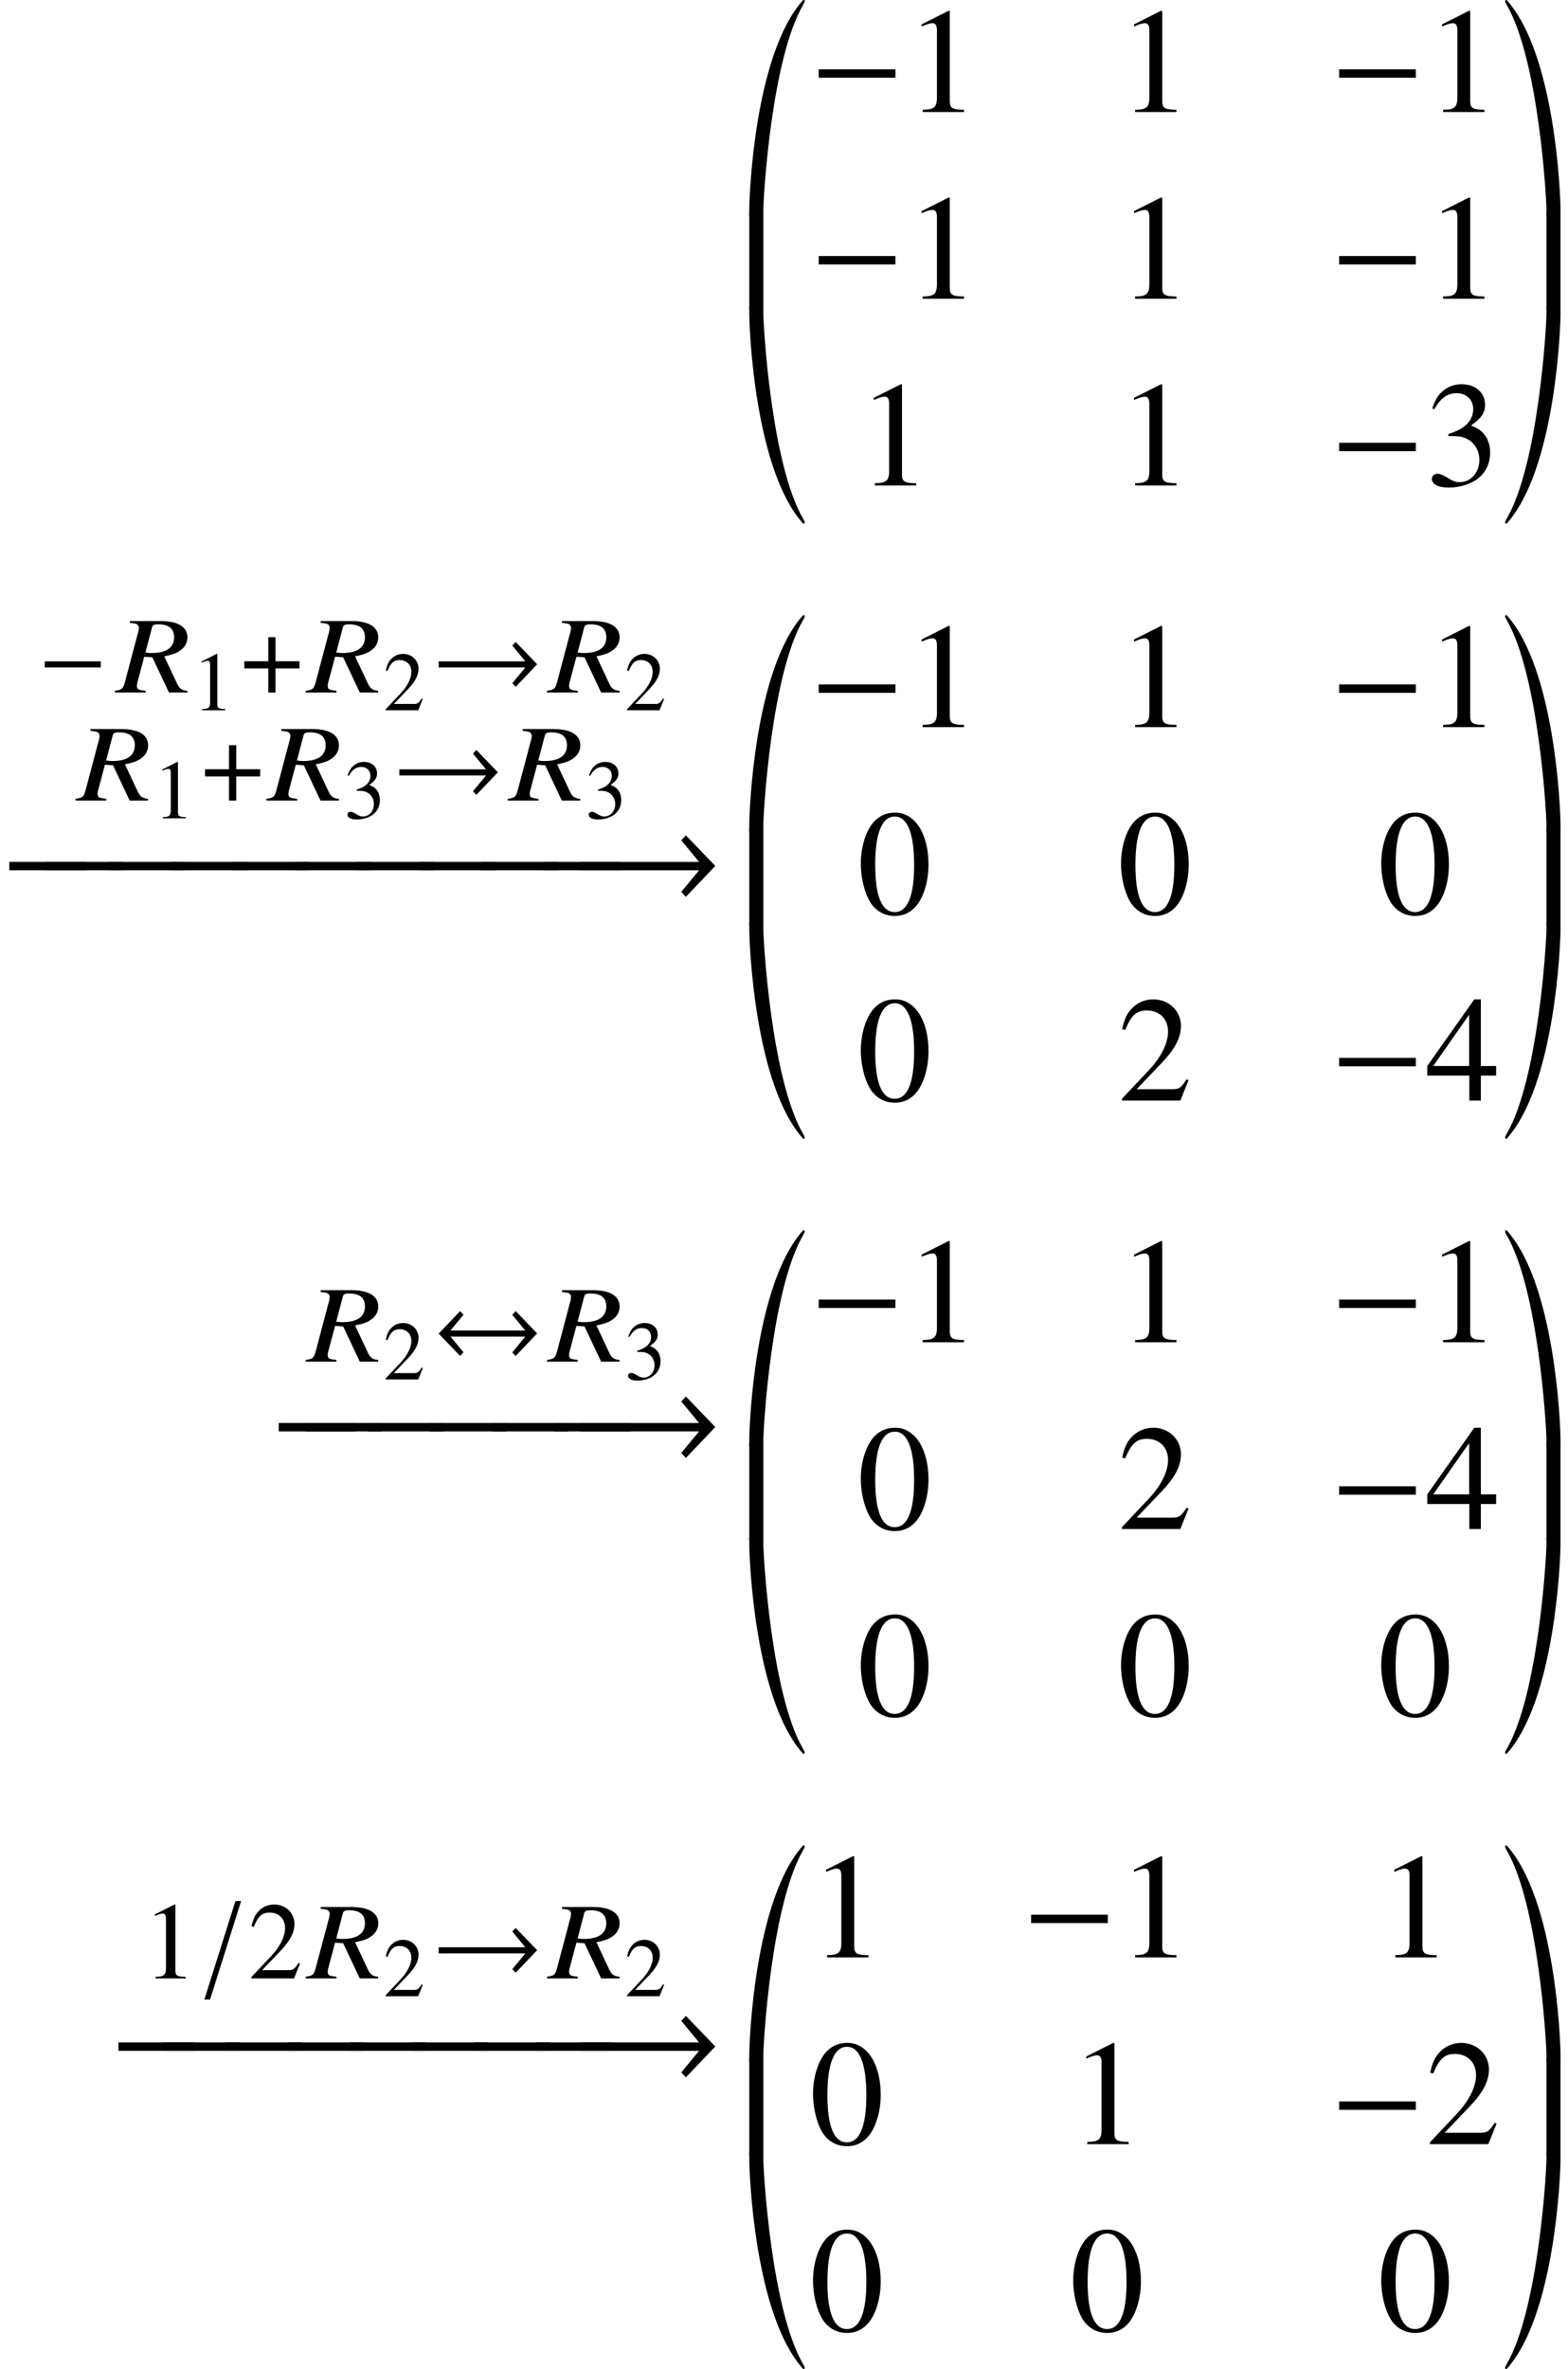 <?xml version='1.0' encoding='UTF-8'?>
<!-- This file was generated by dvisvgm 2.13.3 -->
<svg version='1.1' xmlns='http://www.w3.org/2000/svg' xmlns:xlink='http://www.w3.org/1999/xlink' width='113.804pt' height='171.89pt' viewBox='176.215 71.096 113.804 171.89'>
<defs>
<use id='g7-0' xlink:href='#g4-0' transform='scale(1.369)'/>
<use id='g7-33' xlink:href='#g4-33' transform='scale(1.369)'/>
<use id='g20-48' xlink:href='#g14-48' transform='scale(1.795)'/>
<use id='g20-49' xlink:href='#g14-49' transform='scale(1.795)'/>
<use id='g20-50' xlink:href='#g14-50' transform='scale(1.795)'/>
<use id='g20-51' xlink:href='#g14-51' transform='scale(1.795)'/>
<use id='g20-52' xlink:href='#g14-52' transform='scale(1.795)'/>
<use id='g17-49' xlink:href='#g14-49' transform='scale(1.311)'/>
<use id='g17-50' xlink:href='#g14-50' transform='scale(1.311)'/>
<path id='g10-39' d='M5.145 0L5.137-.127C4.74-.151 4.55-.286 4.367-.699L3.462-2.628C4.129-2.763 4.415-2.874 4.724-3.128C5.01-3.359 5.153-3.684 5.145-4.042C5.114-4.78 4.431-5.185 3.208-5.185H.961V-5.058C1.342-5.01 1.382-5.002 1.493-4.947C1.548-4.907 1.612-4.812 1.62-4.724C1.62-4.629 1.596-4.439 1.525-4.224L.596-.715C.453-.246 .389-.199-.127-.127L-.119 0H2.112L2.104-.127C1.54-.191 1.485-.222 1.477-.5C1.477-.58 1.485-.659 1.572-.953L2.009-2.596L2.596-2.557L3.803 0H5.145ZM4.177-4.058C4.2-3.271 3.637-2.866 2.541-2.866C2.382-2.866 2.311-2.874 2.096-2.906L2.573-4.724C2.612-4.891 2.731-4.947 3.025-4.947C3.772-4.947 4.153-4.653 4.177-4.058Z'/>
<path id='g14-48' d='M2.882-1.998C2.882-3.239 2.331-4.093 1.538-4.093C1.205-4.093 .951-3.99 .727-3.778C.375-3.439 .145-2.743 .145-2.034C.145-1.374 .345-.666 .63-.327C.854-.061 1.162 .085 1.514 .085C1.822 .085 2.083-.018 2.301-.23C2.652-.563 2.882-1.265 2.882-1.998ZM2.301-1.986C2.301-.72 2.034-.073 1.514-.073S.727-.72 .727-1.98C.727-3.263 .999-3.935 1.52-3.935C2.028-3.935 2.301-3.251 2.301-1.986Z'/>
<path id='g14-49' d='M2.385 0V-.091C1.907-.097 1.81-.157 1.81-.448V-4.081L1.762-4.093L.672-3.542V-3.457C.745-3.487 .811-3.512 .836-3.524C.945-3.566 1.047-3.59 1.108-3.59C1.235-3.59 1.29-3.5 1.29-3.306V-.563C1.29-.363 1.241-.224 1.144-.17C1.053-.115 .969-.097 .714-.091V0H2.385Z'/>
<path id='g14-50' d='M2.876-.829L2.797-.86C2.573-.515 2.494-.46 2.222-.46H.775L1.792-1.526C2.331-2.089 2.567-2.549 2.567-3.021C2.567-3.627 2.077-4.093 1.447-4.093C1.114-4.093 .799-3.96 .575-3.717C.381-3.512 .291-3.318 .188-2.888L.315-2.858C.557-3.451 .775-3.645 1.193-3.645C1.701-3.645 2.046-3.3 2.046-2.791C2.046-2.319 1.768-1.756 1.259-1.217L.182-.073V0H2.543L2.876-.829Z'/>
<path id='g14-51' d='M2.616-1.326C2.616-1.635 2.519-1.919 2.343-2.107C2.222-2.24 2.107-2.313 1.841-2.428C2.258-2.712 2.41-2.936 2.41-3.263C2.41-3.754 2.022-4.093 1.465-4.093C1.162-4.093 .896-3.99 .678-3.796C.496-3.633 .406-3.475 .272-3.112L.363-3.088C.612-3.53 .884-3.73 1.265-3.73C1.659-3.73 1.931-3.463 1.931-3.082C1.931-2.864 1.841-2.646 1.689-2.494C1.508-2.313 1.338-2.222 .926-2.077V-1.998C1.284-1.998 1.423-1.986 1.568-1.931C1.943-1.798 2.18-1.453 2.18-1.035C2.18-.527 1.835-.133 1.386-.133C1.223-.133 1.102-.176 .878-.321C.696-.43 .593-.472 .49-.472C.351-.472 .26-.387 .26-.26C.26-.048 .521 .085 .945 .085C1.411 .085 1.889-.073 2.174-.321S2.616-.92 2.616-1.326Z'/>
<path id='g14-52' d='M2.858-1.011V-1.399H2.24V-4.093H1.974L.073-1.399V-1.011H1.774V0H2.24V-1.011H2.858ZM1.768-1.399H.315L1.768-3.475V-1.399Z'/>
<path id='g1-169' d='M4.565-15.629C4.565-15.672 4.532-15.694 4.499-15.694C4.478-15.694 4.445-15.694 4.434-15.672C.946-11.781 .543-1.641 .543-.489V0H1.565V-.489C1.565-1.369 2.141-11.412 4.467-15.368C4.521-15.466 4.565-15.542 4.565-15.629Z'/>
<path id='g1-170' d='M.326-15.629C.326-15.542 .37-15.466 .424-15.368C2.75-11.412 3.326-1.369 3.326-.489V0H4.347V-.489C4.347-1.641 3.945-11.781 .456-15.672C.446-15.694 .413-15.694 .391-15.694C.359-15.694 .326-15.672 .326-15.629Z'/>
<path id='g1-171' d='M4.565-.065C4.565-.152 4.521-.228 4.467-.326C2.141-4.282 1.565-14.324 1.565-15.205V-15.694H.543V-15.205C.543-14.053 .946-3.913 4.434-.022C4.445 0 4.478 0 4.499 0C4.532 0 4.565-.022 4.565-.065Z'/>
<path id='g1-172' d='M.326-.065C.326-.022 .359 0 .391 0C.413 0 .446 0 .456-.022C3.945-3.913 4.347-14.053 4.347-15.205V-15.694H3.326V-15.205C3.326-14.324 2.75-4.282 .424-.326C.37-.228 .326-.152 .326-.065Z'/>
<path id='g1-173' d='M1.565 .228V-6.793H.543V.228H1.565Z'/>
<path id='g1-174' d='M4.347 .228V-6.793H3.326V.228H4.347Z'/>
<path id='g4-0' d='M4.558-1.818V-2.263H.492V-1.818H4.558Z'/>
<path id='g4-33' d='M7.639-2.049L6.082-3.668L5.836-3.406L6.781-2.263H.492V-1.818H6.781L5.836-.675L6.082-.413L7.639-2.049Z'/>
<path id='g4-36' d='M7.639-2.049L6.082-3.668L5.836-3.398L6.773-2.263H1.35L2.295-3.406L2.049-3.668L.492-2.033L2.049-.413L2.295-.675L1.35-1.818H6.773L5.836-.667L6.082-.413L7.639-2.049Z'/>
<path id='g4-157' d='M.492 1.532H.905L3.16-5.614H2.747L.492 1.532Z'/>
<path id='g4-184' d='M1.977-2.271H.238V-1.747H1.977V0H2.501V-1.747H4.24V-2.271H2.501V-4.018H1.977V-2.271Z'/>
</defs>
<g id='page1'>
<use x='230.054' y='86.79' xlink:href='#g1-169'/>
<use x='230.054' y='93.335' xlink:href='#g1-173'/>
<use x='230.054' y='109.088' xlink:href='#g1-171'/>
<use x='234.963' y='79.223' xlink:href='#g7-0'/>
<use x='241.901' y='79.223' xlink:href='#g20-49'/>
<use x='257.318' y='79.223' xlink:href='#g20-49'/>
<use x='272.735' y='79.223' xlink:href='#g7-0'/>
<use x='279.673' y='79.223' xlink:href='#g20-49'/>
<use x='234.963' y='92.772' xlink:href='#g7-0'/>
<use x='241.901' y='92.772' xlink:href='#g20-49'/>
<use x='257.318' y='92.772' xlink:href='#g20-49'/>
<use x='272.735' y='92.772' xlink:href='#g7-0'/>
<use x='279.673' y='92.772' xlink:href='#g20-49'/>
<use x='238.432' y='106.321' xlink:href='#g20-49'/>
<use x='257.318' y='106.321' xlink:href='#g20-49'/>
<use x='272.735' y='106.321' xlink:href='#g7-0'/>
<use x='279.673' y='106.321' xlink:href='#g20-51'/>
<use x='285.128' y='86.79' xlink:href='#g1-170'/>
<use x='285.128' y='93.335' xlink:href='#g1-174'/>
<use x='285.128' y='109.088' xlink:href='#g1-172'/>
<use x='178.969' y='121.344' xlink:href='#g4-0'/>
<use x='184.675' y='121.344' xlink:href='#g10-39'/>
<use x='190.175' y='122.634' xlink:href='#g14-49'/>
<use x='193.711' y='121.344' xlink:href='#g4-184'/>
<use x='198.525' y='121.344' xlink:href='#g10-39'/>
<use x='204.025' y='122.634' xlink:href='#g14-50'/>
<use x='207.562' y='121.344' xlink:href='#g4-33'/>
<use x='216.042' y='121.344' xlink:href='#g10-39'/>
<use x='221.541' y='122.634' xlink:href='#g14-50'/>
<use x='181.822' y='129.181' xlink:href='#g10-39'/>
<use x='187.321' y='130.472' xlink:href='#g14-49'/>
<use x='190.858' y='129.181' xlink:href='#g4-184'/>
<use x='195.672' y='129.181' xlink:href='#g10-39'/>
<use x='201.171' y='130.472' xlink:href='#g14-51'/>
<use x='204.708' y='129.181' xlink:href='#g4-33'/>
<use x='213.188' y='129.181' xlink:href='#g10-39'/>
<use x='218.688' y='130.472' xlink:href='#g14-51'/>
<use x='176.215' y='136.731' xlink:href='#g7-0'/>
<use x='178.887' y='136.731' xlink:href='#g7-0'/>
<use x='183.401' y='136.731' xlink:href='#g7-0'/>
<use x='187.915' y='136.731' xlink:href='#g7-0'/>
<use x='192.429' y='136.731' xlink:href='#g7-0'/>
<use x='196.943' y='136.731' xlink:href='#g7-0'/>
<use x='201.457' y='136.731' xlink:href='#g7-0'/>
<use x='205.971' y='136.731' xlink:href='#g7-0'/>
<use x='210.485' y='136.731' xlink:href='#g7-0'/>
<use x='214.999' y='136.731' xlink:href='#g7-0'/>
<use x='217.671' y='136.731' xlink:href='#g7-33'/>
<use x='230.054' y='131.422' xlink:href='#g1-169'/>
<use x='230.054' y='137.968' xlink:href='#g1-173'/>
<use x='230.054' y='153.72' xlink:href='#g1-171'/>
<use x='234.963' y='123.855' xlink:href='#g7-0'/>
<use x='241.901' y='123.855' xlink:href='#g20-49'/>
<use x='257.318' y='123.855' xlink:href='#g20-49'/>
<use x='272.735' y='123.855' xlink:href='#g7-0'/>
<use x='279.673' y='123.855' xlink:href='#g20-49'/>
<use x='238.432' y='137.405' xlink:href='#g20-48'/>
<use x='257.318' y='137.405' xlink:href='#g20-48'/>
<use x='276.204' y='137.405' xlink:href='#g20-48'/>
<use x='238.432' y='150.954' xlink:href='#g20-48'/>
<use x='257.318' y='150.954' xlink:href='#g20-50'/>
<use x='272.735' y='150.954' xlink:href='#g7-0'/>
<use x='279.673' y='150.954' xlink:href='#g20-52'/>
<use x='285.128' y='131.422' xlink:href='#g1-170'/>
<use x='285.128' y='137.968' xlink:href='#g1-174'/>
<use x='285.128' y='153.72' xlink:href='#g1-172'/>
<use x='198.525' y='169.895' xlink:href='#g10-39'/>
<use x='204.025' y='171.185' xlink:href='#g14-50'/>
<use x='207.561' y='169.895' xlink:href='#g4-36'/>
<use x='216.042' y='169.895' xlink:href='#g10-39'/>
<use x='221.541' y='171.185' xlink:href='#g14-51'/>
<use x='195.771' y='177.445' xlink:href='#g7-0'/>
<use x='197.693' y='177.445' xlink:href='#g7-0'/>
<use x='202.207' y='177.445' xlink:href='#g7-0'/>
<use x='206.721' y='177.445' xlink:href='#g7-0'/>
<use x='211.235' y='177.445' xlink:href='#g7-0'/>
<use x='215.749' y='177.445' xlink:href='#g7-0'/>
<use x='217.671' y='177.445' xlink:href='#g7-33'/>
<use x='230.054' y='176.055' xlink:href='#g1-169'/>
<use x='230.054' y='182.6' xlink:href='#g1-173'/>
<use x='230.054' y='198.353' xlink:href='#g1-171'/>
<use x='234.963' y='168.488' xlink:href='#g7-0'/>
<use x='241.901' y='168.488' xlink:href='#g20-49'/>
<use x='257.318' y='168.488' xlink:href='#g20-49'/>
<use x='272.735' y='168.488' xlink:href='#g7-0'/>
<use x='279.673' y='168.488' xlink:href='#g20-49'/>
<use x='238.432' y='182.037' xlink:href='#g20-48'/>
<use x='257.318' y='182.037' xlink:href='#g20-50'/>
<use x='272.735' y='182.037' xlink:href='#g7-0'/>
<use x='279.673' y='182.037' xlink:href='#g20-52'/>
<use x='238.432' y='195.586' xlink:href='#g20-48'/>
<use x='257.318' y='195.586' xlink:href='#g20-48'/>
<use x='276.204' y='195.586' xlink:href='#g20-48'/>
<use x='285.128' y='176.055' xlink:href='#g1-170'/>
<use x='285.128' y='182.6' xlink:href='#g1-174'/>
<use x='285.128' y='198.353' xlink:href='#g1-172'/>
<use x='186.57' y='214.648' xlink:href='#g17-49'/>
<use x='190.555' y='214.648' xlink:href='#g4-157'/>
<use x='194.222' y='214.648' xlink:href='#g17-50'/>
<use x='198.525' y='214.648' xlink:href='#g10-39'/>
<use x='204.025' y='215.938' xlink:href='#g14-50'/>
<use x='207.561' y='214.648' xlink:href='#g4-33'/>
<use x='216.042' y='214.648' xlink:href='#g10-39'/>
<use x='221.541' y='215.938' xlink:href='#g14-50'/>
<use x='184.135' y='222.388' xlink:href='#g7-0'/>
<use x='187.361' y='222.388' xlink:href='#g7-0'/>
<use x='191.875' y='222.388' xlink:href='#g7-0'/>
<use x='196.389' y='222.388' xlink:href='#g7-0'/>
<use x='200.903' y='222.388' xlink:href='#g7-0'/>
<use x='205.417' y='222.388' xlink:href='#g7-0'/>
<use x='209.931' y='222.388' xlink:href='#g7-0'/>
<use x='214.445' y='222.388' xlink:href='#g7-0'/>
<use x='217.671' y='222.388' xlink:href='#g7-33'/>
<use x='230.054' y='220.687' xlink:href='#g1-169'/>
<use x='230.054' y='227.233' xlink:href='#g1-173'/>
<use x='230.054' y='242.986' xlink:href='#g1-171'/>
<use x='234.963' y='213.121' xlink:href='#g20-49'/>
<use x='250.38' y='213.121' xlink:href='#g7-0'/>
<use x='257.318' y='213.121' xlink:href='#g20-49'/>
<use x='276.204' y='213.121' xlink:href='#g20-49'/>
<use x='234.963' y='226.67' xlink:href='#g20-48'/>
<use x='253.849' y='226.67' xlink:href='#g20-49'/>
<use x='272.735' y='226.67' xlink:href='#g7-0'/>
<use x='279.673' y='226.67' xlink:href='#g20-50'/>
<use x='234.963' y='240.219' xlink:href='#g20-48'/>
<use x='253.849' y='240.219' xlink:href='#g20-48'/>
<use x='276.204' y='240.219' xlink:href='#g20-48'/>
<use x='285.128' y='220.687' xlink:href='#g1-170'/>
<use x='285.128' y='227.233' xlink:href='#g1-174'/>
<use x='285.128' y='242.986' xlink:href='#g1-172'/>
</g>
</svg><!--Rendered by QuickLaTeX.com-->